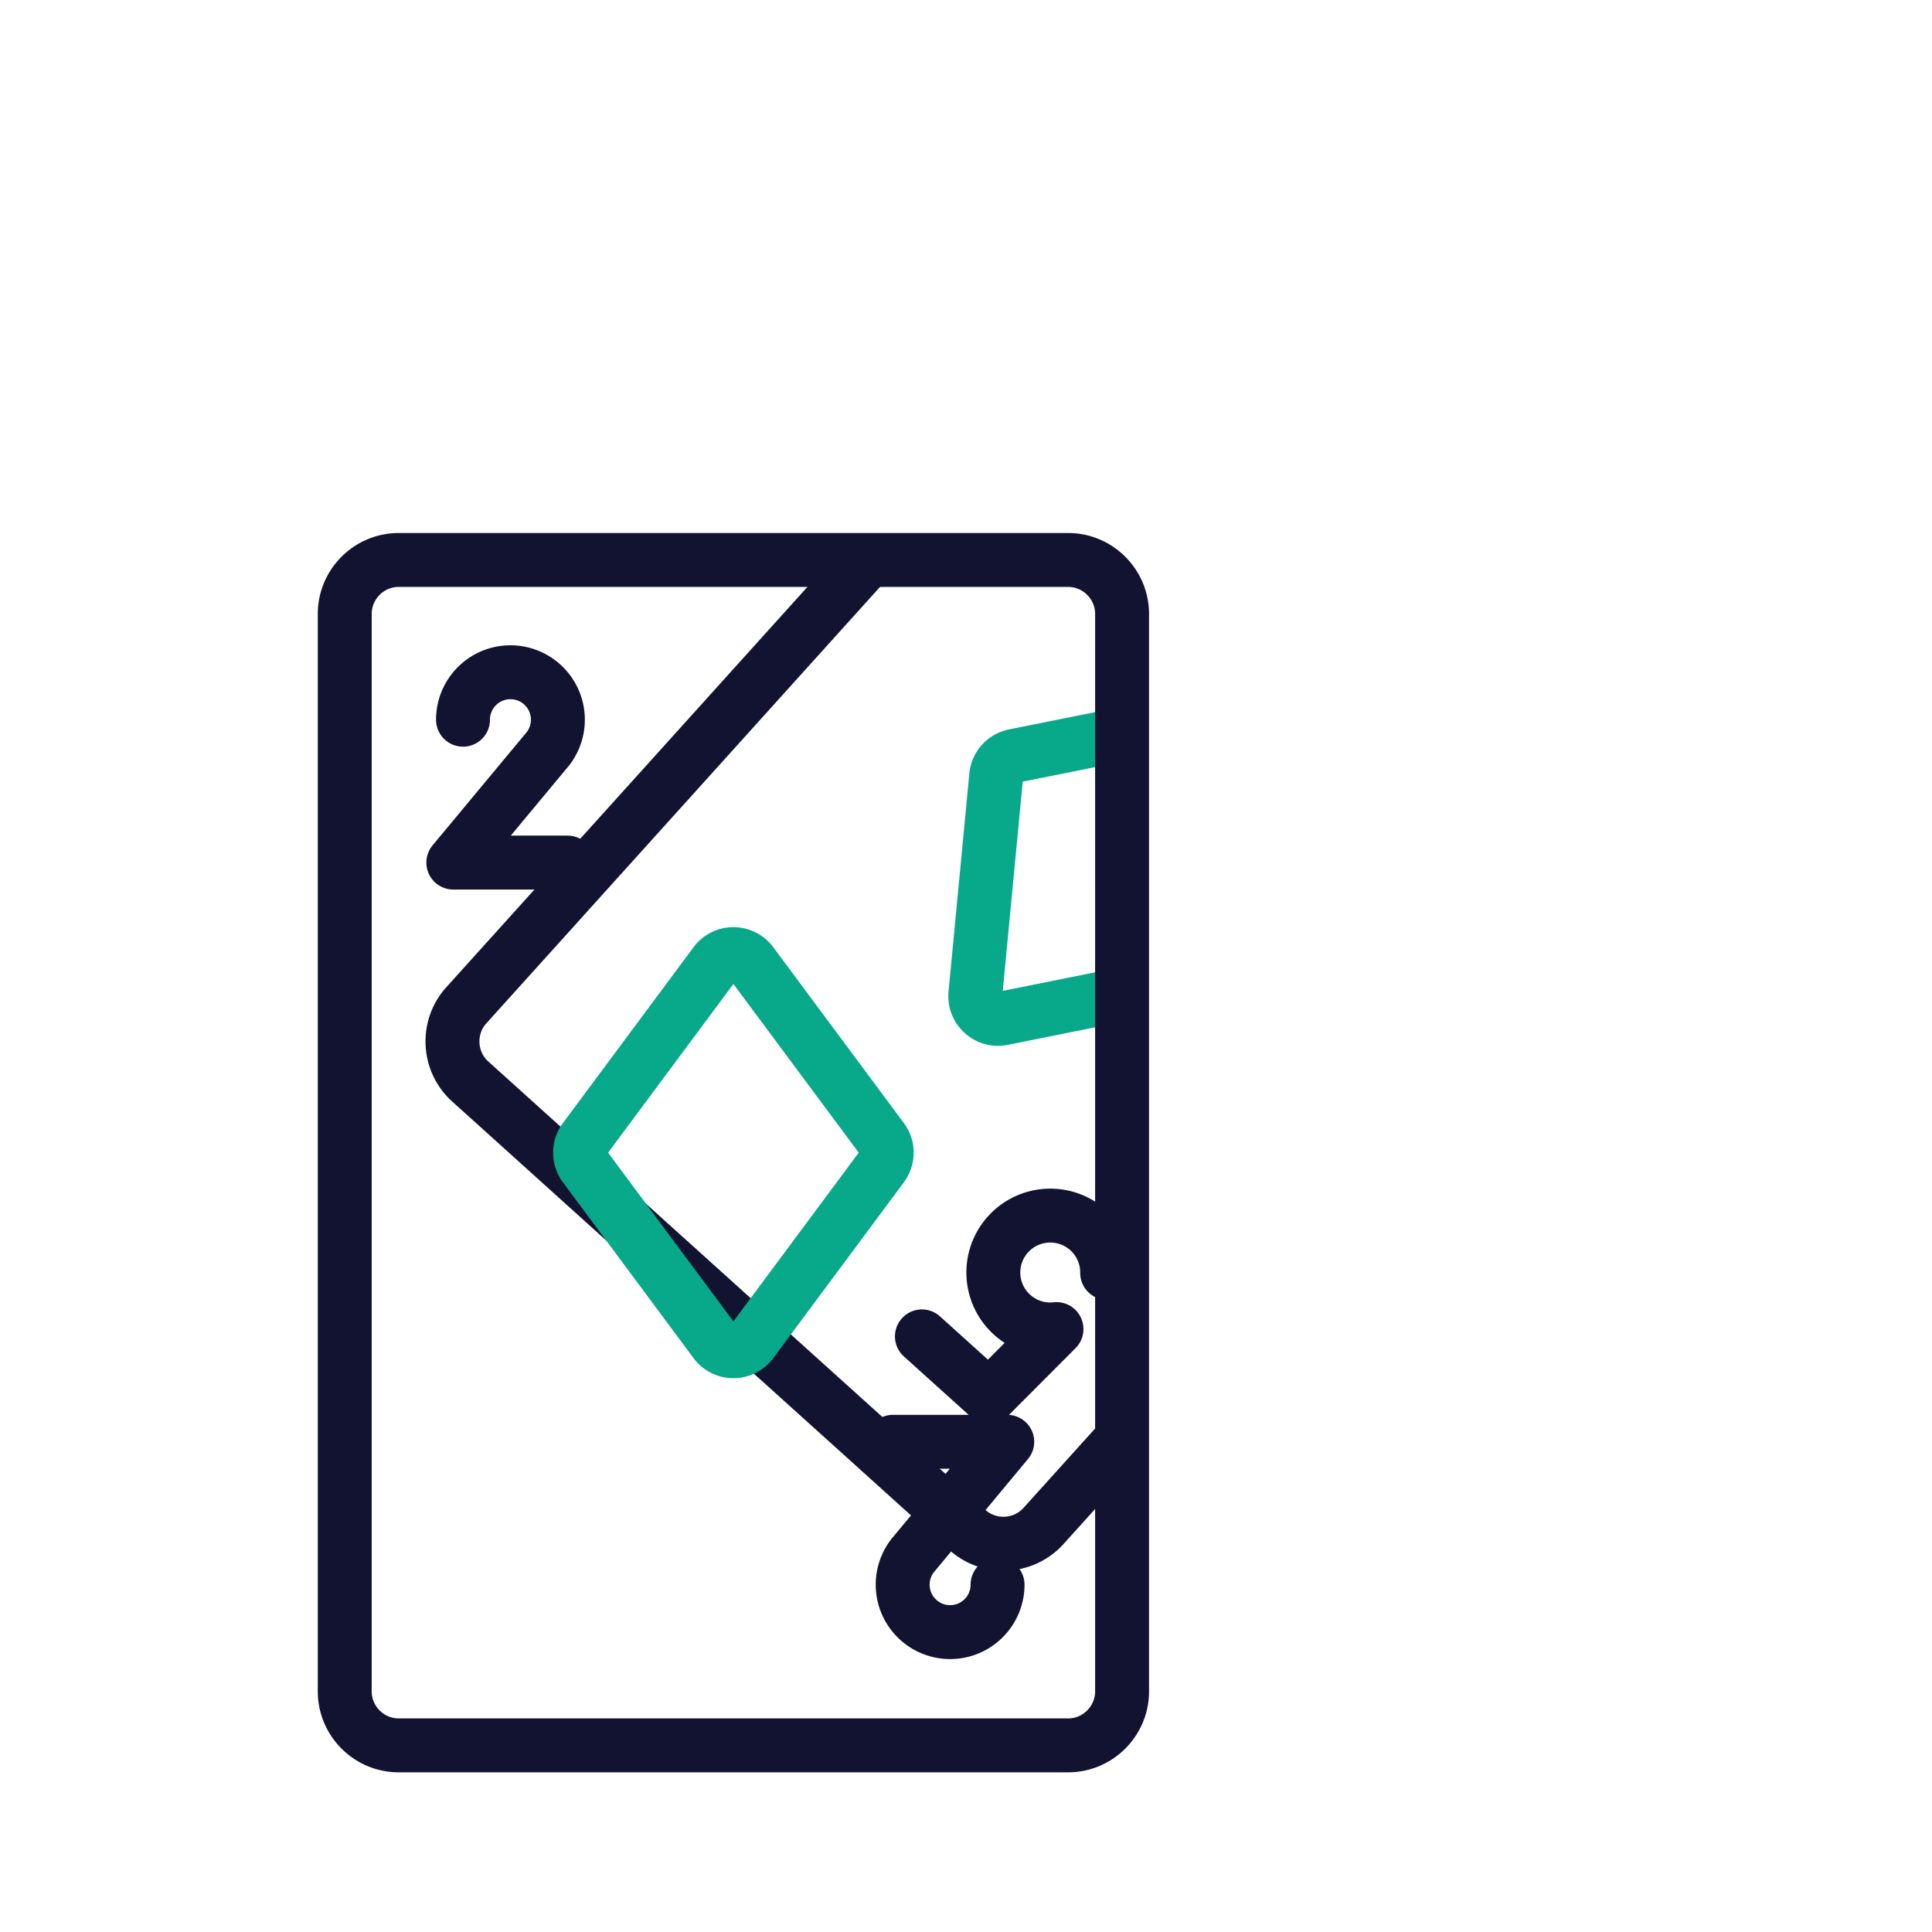 <svg xmlns="http://www.w3.org/2000/svg" width="430" height="430" style="width:100%;height:100%;transform:translate3d(0,0,0);content-visibility:visible" viewBox="0 0 430 430"><defs><filter id="a" width="100%" height="100%" x="0%" y="0%" filterUnits="objectBoundingBox"><feComponentTransfer in="SourceGraphic"><feFuncA tableValues="1.0 0.0" type="table"/></feComponentTransfer></filter><filter id="c" width="100%" height="100%" x="0%" y="0%" filterUnits="objectBoundingBox"><feComponentTransfer in="SourceGraphic"><feFuncA tableValues="1.0 0.0" type="table"/></feComponentTransfer></filter><filter id="e" width="100%" height="100%" x="0%" y="0%" filterUnits="objectBoundingBox"><feComponentTransfer in="SourceGraphic"><feFuncA tableValues="1.0 0.0" type="table"/></feComponentTransfer></filter><path id="b" style="display:none"/><path id="d" style="display:none"/><path id="f" fill="red" d="M88.73 388.46h149.01c6.6 0 12-5.4 12-12V136.63c0-6.6-5.4-12-12-12H88.73c-6.6 0-12 5.4-12 12v239.83c0 6.6 5.4 12 12 12z" style="display:block"/><mask id="k" mask-type="alpha"><g filter="url(#a)"><path fill="#fff" d="M0 0h430v430H0z" opacity="0"/><use xmlns:ns1="http://www.w3.org/1999/xlink" ns1:href="#b"/></g></mask><mask id="j" mask-type="alpha"><g filter="url(#c)"><path fill="#fff" d="M0 0h430v430H0z" opacity="0"/><use xmlns:ns2="http://www.w3.org/1999/xlink" ns2:href="#d"/></g></mask><mask id="i" mask-type="alpha"><g filter="url(#e)"><path fill="#fff" d="M0 0h430v430H0z" opacity="0"/><use xmlns:ns3="http://www.w3.org/1999/xlink" ns3:href="#f"/></g></mask><clipPath id="g"><path d="M0 0h430v430H0z"/></clipPath><clipPath id="h"><path d="M0 0h430v430H0z"/></clipPath></defs><g clip-path="url(#g)"><g fill="none" clip-path="url(#h)" style="display:block"><g stroke-linecap="round" stroke-linejoin="round" stroke-width="12" mask="url(#i)" style="display:block"><path stroke="#08A88A" d="m217.089 221.239 4.629-48.538a5.05 5.05 0 0 1 4.033-4.472l47.806-9.59c3.32-.666 6.342 2.06 6.02 5.43l-4.629 48.538a5.05 5.05 0 0 1-4.033 4.472l-47.806 9.59c-3.32.666-6.342-2.06-6.02-5.43z" class="secondary"/><path stroke="#121331" d="m104.654 240.702 110.644 99.806c4.9 4.421 12.527 4.028 16.948-.872l160.64-178.084c4.421-4.9 4.028-12.527-.872-16.948L281.369 44.798c-4.9-4.42-12.527-4.028-16.948.873l-160.64 178.083c-4.42 4.9-4.028 12.527.873 16.948zM262.29 89.892l15.04-15.078 14.914 13.452m-41.23 14.128a12.633 12.633 0 0 0 4.177 9.496c5.197 4.687 13.208 4.272 17.892-.922 4.688-5.197 4.276-13.204-.922-17.892a12.632 12.632 0 0 0-9.871-3.183m-27.15 205.919L220.1 310.89l-14.913-13.452m41.23-14.128a12.633 12.633 0 0 0-4.177-9.496c-5.197-4.687-13.208-4.272-17.892.922-4.688 5.197-4.276 13.204.921 17.892a12.632 12.632 0 0 0 9.871 3.184" class="primary"/></g><g stroke-linecap="round" stroke-linejoin="round" stroke-width="12" style="display:block"><path stroke="#08A88A" d="m159.178 298.7-29.073-39.142a5.05 5.05 0 0 1 0-6.022l29.073-39.142c2.019-2.718 6.089-2.718 8.108 0l29.073 39.142a5.05 5.05 0 0 1 0 6.022L167.286 298.7c-2.019 2.718-6.089 2.718-8.108 0z" class="secondary"/><path stroke="#121331" d="M88.729 388.462h149.008c6.6 0 12-5.4 12-12V136.631c0-6.6-5.4-12-12-12H88.729c-6.6 0-12 5.4-12 12v239.831c0 6.6 5.4 12 12 12zm37.595-196.479h-25.431l21.098-25.381a10.558 10.558 0 0 0-8.385-16.979c-5.829 0-10.555 4.726-10.555 10.561m95.701 160.709h25.43l-21.098 25.381a10.526 10.526 0 0 0-2.175 6.418c0 5.835 4.725 10.561 10.56 10.561 5.829 0 10.555-4.726 10.555-10.561" class="primary"/></g><g mask="url(#j)" style="display:none"><path class="secondary"/><path class="primary"/></g><g style="display:none"><path class="secondary"/><path class="primary"/></g><g mask="url(#k)" style="display:none"><path class="secondary"/><path class="primary"/></g><g style="display:none"><path class="secondary"/><path class="primary"/></g></g></g></svg>